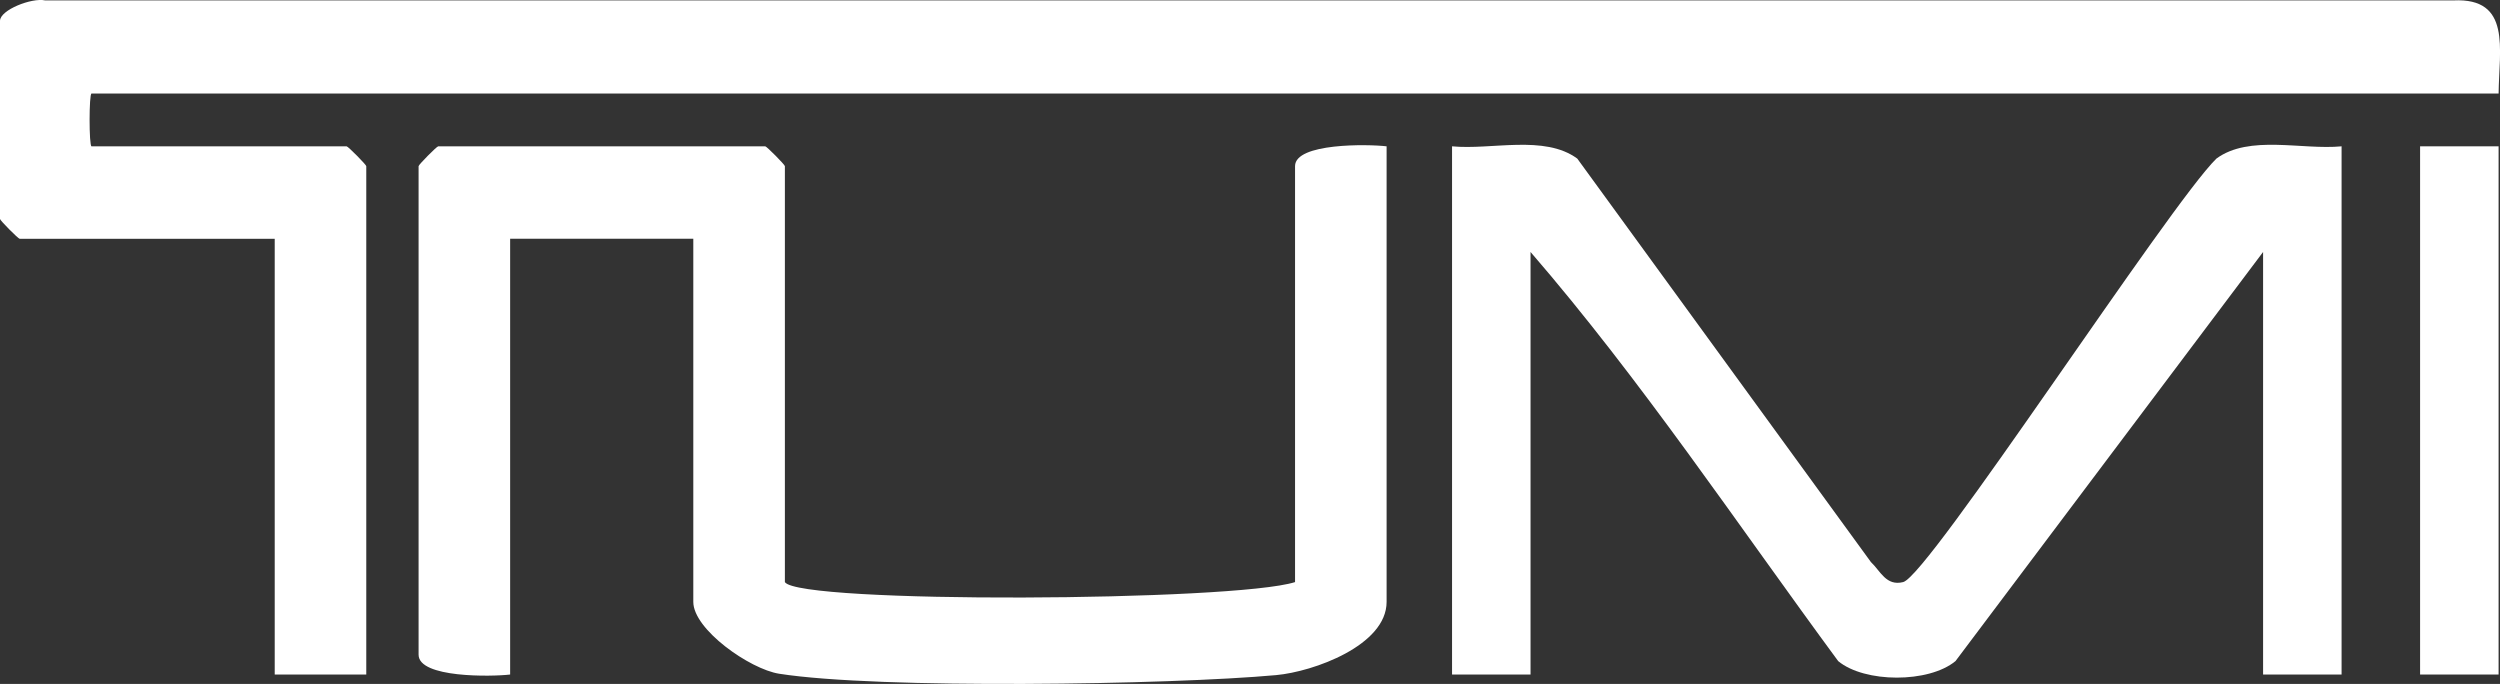 <?xml version="1.0" encoding="UTF-8"?> <svg xmlns="http://www.w3.org/2000/svg" width="106" height="29" viewBox="0 0 106 29" fill="none"><rect x="0" y="0" width="106" height="29" fill="#333333" stroke="none"/><path d="M105.94 3.965H3.882C3.771 3.965 3.771 6.205 3.882 6.205H14.698C14.757 6.205 15.53 6.986 15.53 7.045V28.601H11.648V10.124H0.832C0.773 10.124 0 9.343 0 9.284V0.885C0 0.422 1.345 -0.105 1.914 0.017H104.026C106.494 -0.101 105.959 2.085 105.941 3.964L105.94 3.965Z" fill="white"></path><path d="M33.279 24.681C33.864 25.606 52.337 25.501 54.91 24.681V7.044C54.91 6.056 58.008 6.11 58.792 6.204V25.52C58.792 27.365 55.692 28.481 54.105 28.625C49.62 29.035 37.23 29.228 33.034 28.566C31.79 28.37 29.396 26.688 29.396 25.52V10.123H21.63V28.6C20.846 28.694 17.748 28.75 17.748 27.76V7.044C17.748 6.985 18.521 6.204 18.58 6.204H32.447C32.506 6.204 33.279 6.985 33.279 7.044V24.681Z" fill="white"></path><path d="M99.283 6.204V28.6H95.955V10.684L82.912 28.031C81.774 28.97 79.061 28.96 77.939 28.031C73.663 22.225 69.568 16.09 64.895 10.684V28.6H61.567V6.204C63.243 6.366 65.481 5.702 66.876 6.724L79.326 23.83C79.732 24.211 79.971 24.863 80.695 24.68C81.771 24.407 91.987 8.669 93.976 6.724C95.37 5.7 97.607 6.366 99.285 6.204H99.283Z" fill="white"></path><path d="M105.94 6.204H102.612V28.6H105.94V6.204Z" fill="white"></path></svg> 